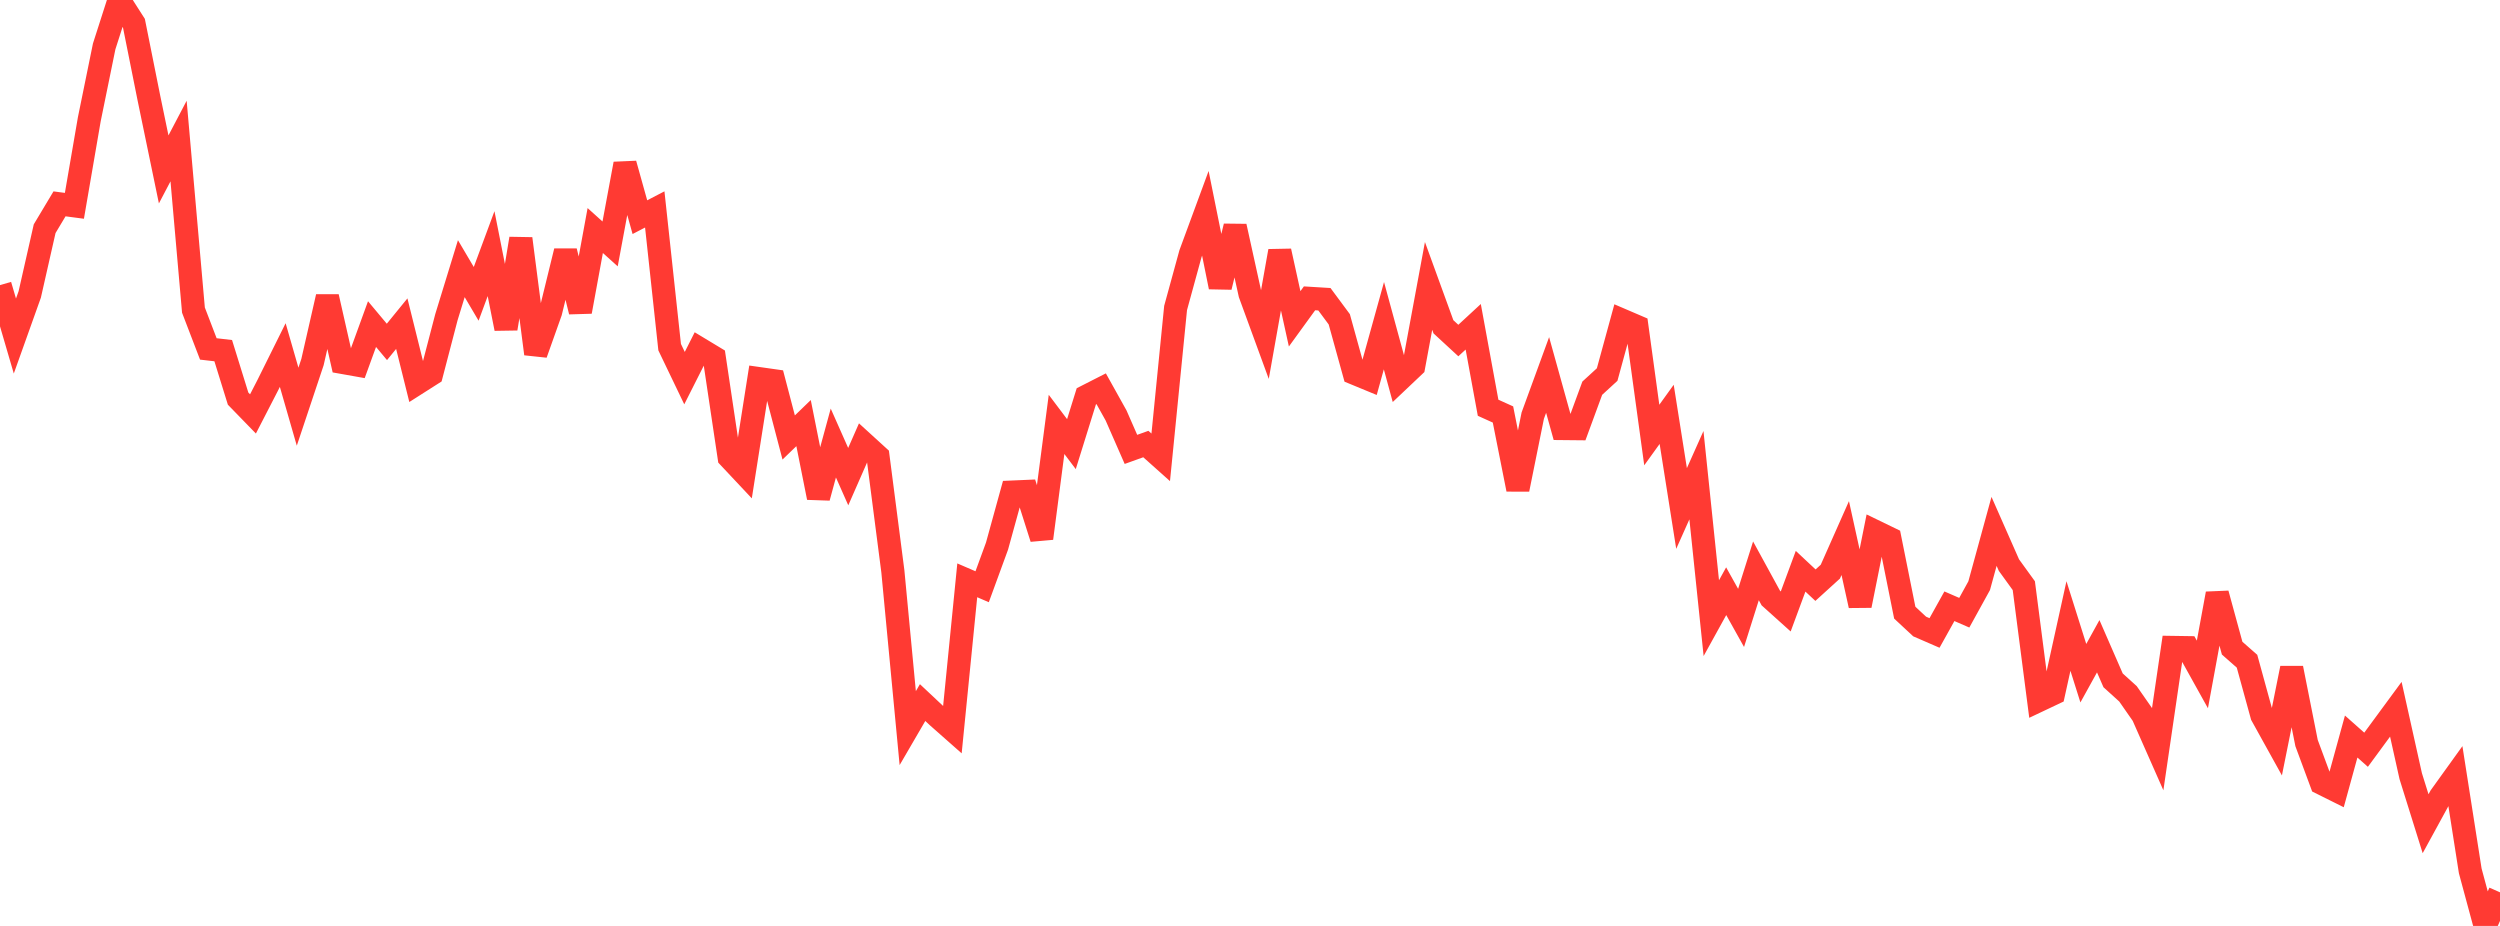 <?xml version="1.0" standalone="no"?>
<!DOCTYPE svg PUBLIC "-//W3C//DTD SVG 1.1//EN" "http://www.w3.org/Graphics/SVG/1.1/DTD/svg11.dtd">

<svg width="135" height="50" viewBox="0 0 135 50" preserveAspectRatio="none" 
  xmlns="http://www.w3.org/2000/svg"
  xmlns:xlink="http://www.w3.org/1999/xlink">


<polyline points="0.0, 15.397 0.804, 18.147 1.607, 15.898 2.411, 12.35 3.214, 11.008 4.018, 11.114 4.821, 6.447 5.625, 2.507 6.429, 0.0 7.232, 1.256 8.036, 5.271 8.839, 9.148 9.643, 7.616 10.446, 16.746 11.25, 18.842 12.054, 18.935 12.857, 21.525 13.661, 22.352 14.464, 20.792 15.268, 19.173 16.071, 21.961 16.875, 19.551 17.679, 16.024 18.482, 19.568 19.286, 19.711 20.089, 17.501 20.893, 18.463 21.696, 17.477 22.5, 20.715 23.304, 20.203 24.107, 17.126 24.911, 14.507 25.714, 15.868 26.518, 13.697 27.321, 17.745 28.125, 12.887 28.929, 19.107 29.732, 16.847 30.536, 13.563 31.339, 16.829 32.143, 12.449 32.946, 13.172 33.75, 8.847 34.554, 11.727 35.357, 11.309 36.161, 18.747 36.964, 20.419 37.768, 18.826 38.571, 19.311 39.375, 24.696 40.179, 25.552 40.982, 20.445 41.786, 20.559 42.589, 23.624 43.393, 22.847 44.196, 26.871 45.0, 23.924 45.804, 25.738 46.607, 23.909 47.411, 24.642 48.214, 30.848 49.018, 39.319 49.821, 37.939 50.625, 38.694 51.429, 39.404 52.232, 31.337 53.036, 31.684 53.839, 29.489 54.643, 26.573 55.446, 26.538 56.25, 29.07 57.054, 22.917 57.857, 23.983 58.661, 21.401 59.464, 20.992 60.268, 22.435 61.071, 24.267 61.875, 23.978 62.679, 24.696 63.482, 16.63 64.286, 13.698 65.089, 11.518 65.893, 15.499 66.696, 12.221 67.5, 15.872 68.304, 18.07 69.107, 13.558 69.911, 17.217 70.714, 16.11 71.518, 16.159 72.321, 17.243 73.125, 20.15 73.929, 20.482 74.732, 17.587 75.536, 20.537 76.339, 19.777 77.143, 15.439 77.946, 17.647 78.75, 18.389 79.554, 17.646 80.357, 22.018 81.161, 22.382 81.964, 26.426 82.768, 22.446 83.571, 20.248 84.375, 23.14 85.179, 23.148 85.982, 20.963 86.786, 20.226 87.589, 17.289 88.393, 17.634 89.196, 23.492 90.0, 22.375 90.804, 27.458 91.607, 25.659 92.411, 33.38 93.214, 31.925 94.018, 33.367 94.821, 30.825 95.625, 32.296 96.429, 33.019 97.232, 30.848 98.036, 31.599 98.839, 30.869 99.643, 29.056 100.446, 32.701 101.25, 28.694 102.054, 29.084 102.857, 33.083 103.661, 33.831 104.464, 34.18 105.268, 32.737 106.071, 33.087 106.875, 31.628 107.679, 28.694 108.482, 30.515 109.286, 31.626 110.089, 37.829 110.893, 37.448 111.696, 33.804 112.5, 36.353 113.304, 34.897 114.107, 36.738 114.911, 37.466 115.714, 38.619 116.518, 40.44 117.321, 34.962 118.125, 34.974 118.929, 36.42 119.732, 32.057 120.536, 35 121.339, 35.706 122.143, 38.634 122.946, 40.083 123.75, 36.08 124.554, 40.124 125.357, 42.292 126.161, 42.693 126.964, 39.773 127.768, 40.486 128.571, 39.393 129.375, 38.3 130.179, 41.911 130.982, 44.481 131.786, 43.01 132.589, 41.893 133.393, 47.027 134.196, 50.0 135.0, 48.186" fill="none" stroke="#ff3a33" stroke-width="1.25"/>

</svg>